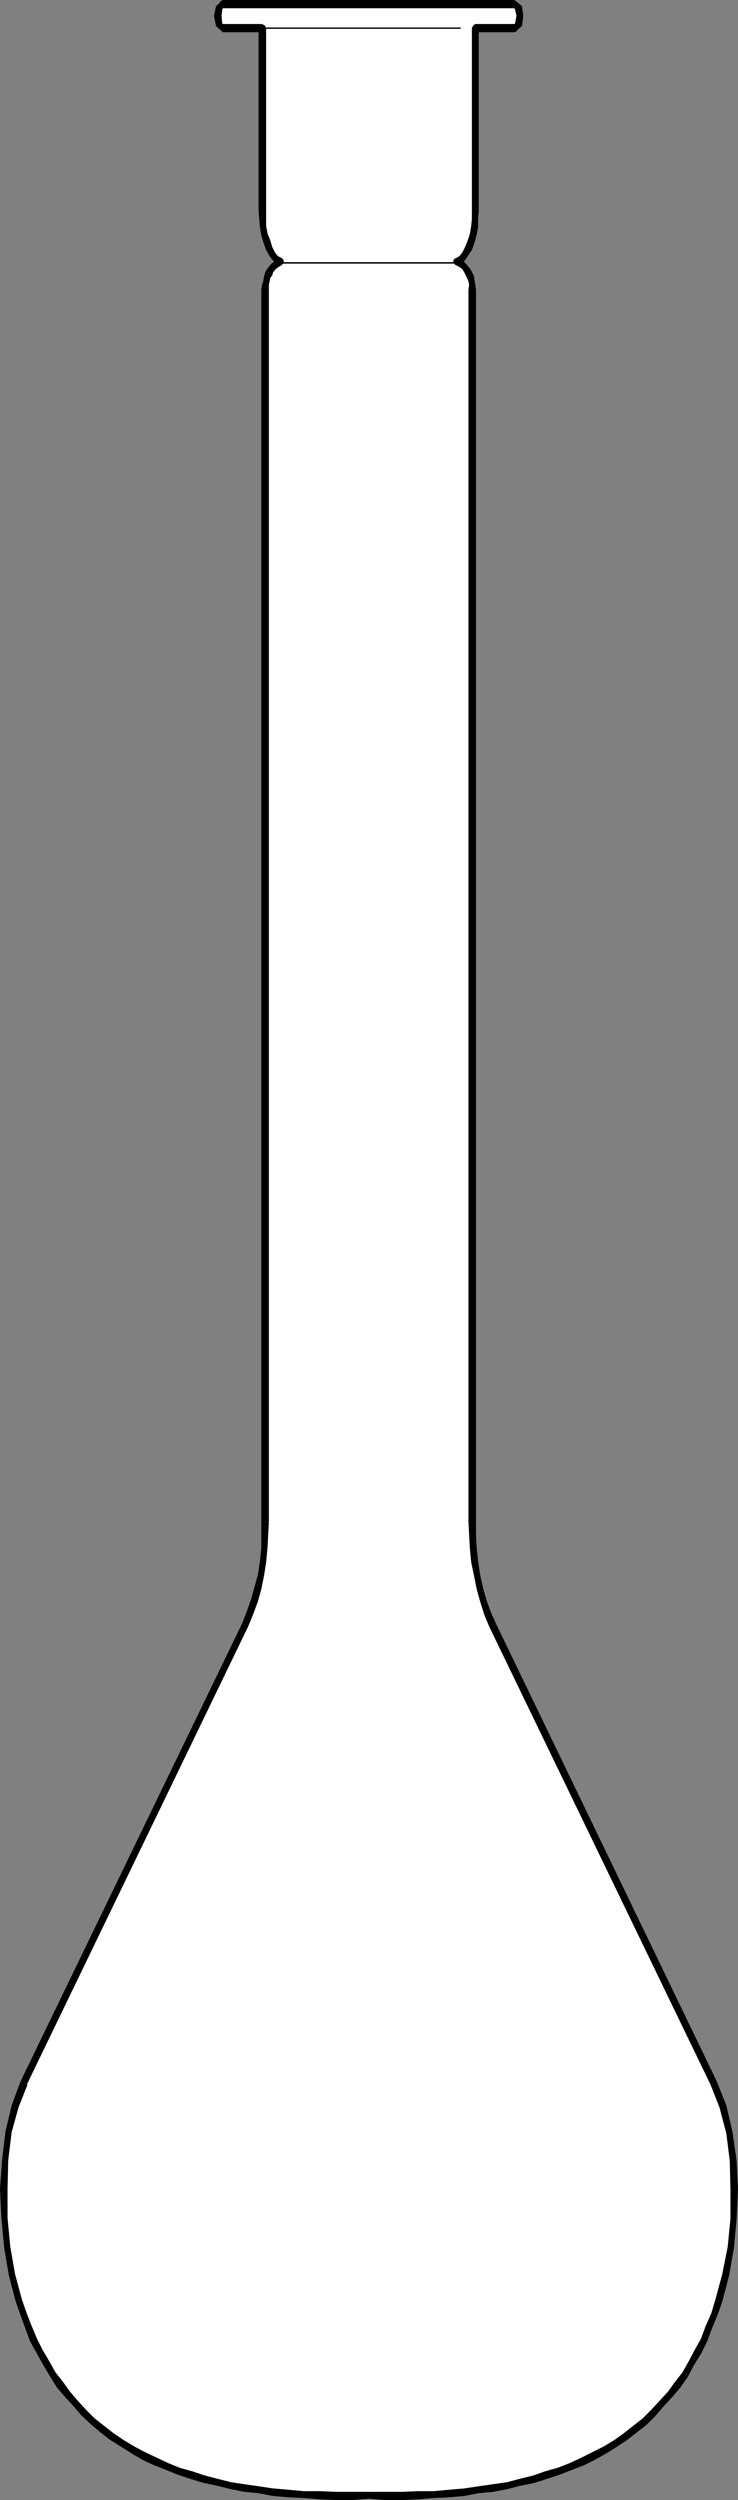 <?xml version="1.0" encoding="UTF-8" standalone="no"?>
<svg
   version="1.0"
   width="46.018mm"
   height="155.711mm"
   id="svg26"
   sodipodi:docname="Chemistry - Beaker 2.wmf"
   xmlns:inkscape="http://www.inkscape.org/namespaces/inkscape"
   xmlns:sodipodi="http://sodipodi.sourceforge.net/DTD/sodipodi-0.dtd"
   xmlns="http://www.w3.org/2000/svg"
   xmlns:svg="http://www.w3.org/2000/svg">
  <rect width="100%" height="100%" fill="#808080" stroke="none"/>
  <sodipodi:namedview
     id="namedview26"
     pagecolor="#ffffff"
     bordercolor="#000000"
     borderopacity="0.25"
     inkscape:showpageshadow="2"
     inkscape:pageopacity="0.0"
     inkscape:pagecheckerboard="0"
     inkscape:deskcolor="#d1d1d1"
     inkscape:document-units="mm" />
  <defs
     id="defs1">
    <pattern
       id="WMFhbasepattern"
       patternUnits="userSpaceOnUse"
       width="6"
       height="6"
       x="0"
       y="0" />
  </defs>
  <path
     style="fill:#ffffff;fill-opacity:1;fill-rule:evenodd;stroke:none"
     d="m 86.802,587.384 4.041,0.162 h 3.879 l 3.718,-0.162 3.718,-0.162 3.556,-0.323 3.718,-0.323 3.394,-0.485 3.394,-0.323 3.233,-0.646 3.233,-0.808 3.071,-0.646 3.071,-0.97 2.91,-0.97 2.748,-1.131 2.91,-1.131 2.586,-1.454 2.586,-1.293 2.425,-1.616 2.425,-1.616 2.263,-1.778 2.263,-1.778 2.101,-1.939 1.94,-2.101 1.94,-2.262 1.778,-2.262 1.778,-2.424 1.455,-2.747 1.616,-2.585 1.293,-2.747 1.293,-3.07 1.131,-3.07 1.131,-3.232 1.616,-5.979 1.131,-6.464 0.808,-6.787 0.162,-6.787 -0.323,-6.787 -0.808,-6.625 -1.616,-6.14 -2.263,-5.494 -52.049,-107.943 -1.131,-2.747 -0.97,-2.909 -0.97,-3.07 -0.647,-3.07 -0.485,-3.07 -0.323,-3.232 -0.162,-3.07 -0.162,-3.07 V 68.191 67.06 66.252 l -0.323,-1.131 -0.323,-0.808 -0.485,-0.646 -0.647,-0.808 -0.808,-0.646 -0.97,-0.646 1.131,-0.646 0.808,-0.97 0.808,-1.454 0.647,-1.616 0.485,-1.778 0.323,-1.778 v -1.778 l 0.162,-1.778 V 6.625 h 9.214 l 0.97,-0.808 0.323,-2.101 -0.323,-1.778 -0.97,-0.97 h -68.698 l -0.97,0.97 -0.323,1.778 0.323,2.101 0.97,0.808 h 9.214 V 49.77 l 0.162,1.778 0.162,1.778 0.323,1.778 0.485,1.778 0.485,1.616 0.808,1.454 0.97,0.97 0.97,0.646 -0.97,0.646 -0.808,0.646 -0.647,0.808 -0.323,0.646 -0.323,0.808 -0.323,1.131 -0.162,0.808 v 1.131 290.056 l -0.162,3.07 v 3.07 l -0.323,3.232 -0.647,3.07 -0.647,3.07 -0.808,3.07 -0.97,2.909 -1.293,2.747 -52.049,107.943 -2.101,5.333 -1.455,6.14 -0.97,6.625 -0.323,6.787 0.323,6.787 0.647,6.787 0.97,6.625 1.616,5.979 1.131,3.232 1.293,3.07 1.131,3.07 1.455,2.747 1.455,2.585 1.616,2.747 1.616,2.424 1.94,2.262 1.94,2.262 1.94,2.101 1.94,1.939 2.263,1.778 2.263,1.778 2.425,1.616 2.586,1.616 2.425,1.293 2.586,1.454 2.91,1.131 2.748,1.131 3.071,0.97 2.91,0.97 3.233,0.646 3.071,0.808 3.233,0.646 3.394,0.323 3.394,0.485 3.718,0.323 3.556,0.323 3.718,0.162 3.879,0.162 h 3.718 l 4.041,-0.162 v 0 z"
     id="path1" />
  <path
     style="fill:#000000;fill-opacity:1;fill-rule:evenodd;stroke:none"
     d="m 168.593,541.33 -0.97,3.232 -1.293,2.909 -1.131,3.07 -1.455,2.585 -1.455,2.747 -1.455,2.585 -1.778,2.262 -1.616,2.262 -2.101,2.262 -1.94,2.101 -1.94,1.939 -2.263,1.778 -2.263,1.778 -2.263,1.616 -2.425,1.454 -2.586,1.293 -2.586,1.293 -2.748,1.293 -2.91,1.131 -2.91,0.808 -2.748,0.97 -3.233,0.808 -3.071,0.808 -3.394,0.485 -3.394,0.485 -3.233,0.485 -3.718,0.323 -3.556,0.323 h -3.718 l -3.718,0.162 h -3.879 -3.879 v 1.616 l 3.879,0.323 h 3.879 l 3.718,-0.162 3.718,-0.323 3.556,-0.162 3.718,-0.323 3.394,-0.646 3.394,-0.323 3.394,-0.646 3.071,-0.808 3.233,-0.646 3.071,-0.97 2.91,-0.97 2.91,-1.131 2.91,-1.131 2.586,-1.293 2.586,-1.454 2.586,-1.616 2.425,-1.616 2.263,-1.778 2.263,-1.778 2.101,-2.101 1.94,-2.262 1.94,-2.101 1.94,-2.262 1.778,-2.585 1.455,-2.747 1.616,-2.585 1.455,-2.909 1.131,-3.07 1.293,-3.07 1.131,-3.232 -1.616,-0.485 z"
     id="path2" />
  <path
     style="fill:#000000;fill-opacity:1;fill-rule:evenodd;stroke:none"
     d="m 167.462,490.752 2.101,5.332 1.616,6.14 0.808,6.464 0.162,6.787 v 6.787 l -0.647,6.625 -1.293,6.464 -1.616,5.979 1.616,0.485 1.616,-6.14 1.131,-6.464 0.647,-6.948 0.323,-6.787 -0.323,-6.787 -0.97,-6.787 -1.455,-6.302 -2.263,-5.656 z"
     id="path3" />
  <path
     style="fill:#000000;fill-opacity:1;fill-rule:evenodd;stroke:none"
     d="m 115.251,382.809 52.211,107.943 1.455,-0.808 L 116.868,382.163 Z"
     id="path4" />
  <path
     style="fill:#000000;fill-opacity:1;fill-rule:evenodd;stroke:none"
     d="m 110.402,358.248 0.162,3.07 0.162,3.07 0.323,3.393 0.647,3.07 0.647,3.232 0.808,2.909 0.97,3.07 1.131,2.747 1.616,-0.646 -1.293,-2.909 -0.97,-2.747 -0.808,-2.909 -0.647,-2.909 -0.485,-3.232 -0.323,-3.07 -0.162,-3.07 v -3.07 z"
     id="path5" />
  <path
     style="fill:#000000;fill-opacity:1;fill-rule:evenodd;stroke:none"
     d="M 110.402,68.191 V 358.248 h 1.778 V 68.191 l -0.323,-0.808 -0.647,-0.323 -0.485,0.323 z"
     id="path6" />
  <path
     style="fill:#000000;fill-opacity:1;fill-rule:evenodd;stroke:none"
     d="m 107.492,60.758 -0.162,1.616 0.97,0.485 0.647,0.485 0.485,0.808 0.323,0.646 0.323,0.646 0.323,0.808 0.162,0.808 -0.162,1.131 h 1.778 l -0.162,-1.131 -0.162,-0.97 -0.162,-1.131 -0.485,-0.97 -0.485,-0.808 -0.808,-0.97 -0.808,-0.808 -1.131,-0.646 -0.162,1.616 0.162,-1.616 h -0.647 l -0.485,0.485 v 0.646 l 0.485,0.485 0.162,-1.616 z"
     id="path7" />
  <path
     style="fill:#000000;fill-opacity:1;fill-rule:evenodd;stroke:none"
     d="m 111.21,49.77 v 1.778 l -0.162,1.616 -0.323,1.939 -0.485,1.454 -0.647,1.616 -0.647,1.293 -0.647,0.808 -0.808,0.485 0.323,1.616 1.455,-0.646 0.97,-1.454 0.97,-1.454 0.647,-1.778 0.485,-1.778 0.323,-1.778 v -1.939 l 0.162,-1.778 -0.162,-0.646 -0.647,-0.323 -0.485,0.323 z"
     id="path8" />
  <path
     style="fill:#000000;fill-opacity:1;fill-rule:evenodd;stroke:none"
     d="m 112.018,5.656 -0.808,0.97 V 49.77 h 1.616 V 6.625 l -0.808,0.97 0.808,-0.97 -0.162,-0.646 -0.647,-0.323 -0.485,0.323 -0.323,0.646 0.808,-0.97 z"
     id="path9" />
  <path
     style="fill:#000000;fill-opacity:1;fill-rule:evenodd;stroke:none"
     d="m 121.232,5.656 h -9.214 v 1.939 h 9.214 l 0.647,-0.323 0.162,-0.646 -0.162,-0.646 -0.647,-0.323 z"
     id="path10" />
  <path
     style="fill:#000000;fill-opacity:1;fill-rule:evenodd;stroke:none"
     d="m 121.232,1.939 0.162,0.323 0.323,1.454 -0.323,1.778 -0.162,0.162 V 7.595 L 123.01,6.14 123.333,3.717 123.01,1.454 121.232,0 l -0.647,0.323 -0.162,0.646 0.162,0.646 0.647,0.323 z"
     id="path11" />
  <path
     style="fill:#000000;fill-opacity:1;fill-rule:evenodd;stroke:none"
     d="m 52.534,1.939 h 68.698 V 0 H 52.534 L 51.887,0.323 V 0.97 1.616 l 0.647,0.323 z"
     id="path12" />
  <path
     style="fill:#000000;fill-opacity:1;fill-rule:evenodd;stroke:none"
     d="M 52.534,5.656 52.372,5.494 52.211,3.717 52.372,2.262 52.534,1.939 V 0 L 50.917,1.454 50.433,3.717 50.917,6.14 52.534,7.595 53.342,7.272 53.504,6.625 53.342,5.979 52.534,5.656 Z"
     id="path13" />
  <path
     style="fill:#000000;fill-opacity:1;fill-rule:evenodd;stroke:none"
     d="M 62.717,6.625 61.748,5.656 H 52.534 v 1.939 h 9.214 L 60.939,6.625 61.748,7.595 62.394,7.272 62.717,6.625 62.394,5.979 61.748,5.656 Z"
     id="path14" />
  <path
     style="fill:#000000;fill-opacity:1;fill-rule:evenodd;stroke:none"
     d="M 62.717,49.77 V 6.625 H 60.939 V 49.77 l 0.323,0.808 0.485,0.162 0.647,-0.162 z"
     id="path15" />
  <path
     style="fill:#000000;fill-opacity:1;fill-rule:evenodd;stroke:none"
     d="M 66.435,62.374 V 60.758 L 65.465,60.273 64.819,59.466 64.172,58.173 63.687,56.557 63.041,54.941 62.717,53.163 v -1.616 -1.778 h -1.778 l 0.162,1.778 0.162,1.939 0.323,1.939 0.485,1.616 0.647,1.778 0.808,1.454 1.131,1.454 1.293,0.646 -0.162,-1.616 0.162,1.616 0.647,-0.162 0.323,-0.485 -0.162,-0.646 -0.323,-0.323 v 1.616 z"
     id="path16" />
  <path
     style="fill:#000000;fill-opacity:1;fill-rule:evenodd;stroke:none"
     d="m 63.364,68.191 v -1.131 l 0.162,-0.808 0.162,-0.808 0.485,-0.646 0.162,-0.646 0.647,-0.808 0.647,-0.485 0.808,-0.485 -0.647,-1.616 -0.97,0.646 -0.97,0.808 -0.808,0.97 -0.485,0.808 -0.323,0.97 -0.162,1.131 -0.323,0.97 -0.162,1.131 0.485,0.646 0.485,0.162 0.647,-0.162 z"
     id="path17" />
  <path
     style="fill:#000000;fill-opacity:1;fill-rule:evenodd;stroke:none"
     d="M 63.364,358.248 V 68.191 H 61.586 V 358.248 Z"
     id="path18" />
  <path
     style="fill:#000000;fill-opacity:1;fill-rule:evenodd;stroke:none"
     d="m 58.515,382.809 1.131,-2.747 1.131,-3.07 0.808,-2.909 0.647,-3.232 0.485,-3.07 0.323,-3.393 0.162,-3.07 0.162,-3.07 h -1.778 v 3.07 3.07 l -0.323,3.07 -0.485,3.232 -0.808,2.909 -0.808,2.909 -0.97,2.747 -1.131,2.909 z"
     id="path19" />
  <path
     style="fill:#000000;fill-opacity:1;fill-rule:evenodd;stroke:none"
     d="M 6.304,490.752 58.515,382.809 57.06,382.163 4.849,489.944 l 1.616,0.808 v 0 z"
     id="path20" />
  <path
     style="fill:#000000;fill-opacity:1;fill-rule:evenodd;stroke:none"
     d="M 5.173,541.33 3.556,535.351 2.425,528.888 1.778,522.101 v -6.787 l 0.162,-6.787 0.808,-6.625 1.616,-5.817 2.101,-5.332 -1.616,-0.808 -2.101,5.656 -1.455,6.14 -0.808,6.787 L 0,515.314 l 0.323,6.787 0.647,6.948 1.131,6.625 1.616,6.14 z"
     id="path21" />
  <path
     style="fill:#000000;fill-opacity:1;fill-rule:evenodd;stroke:none"
     d="m 86.802,586.576 h -3.879 -3.718 l -3.879,-0.162 h -3.718 l -3.556,-0.323 -3.718,-0.323 -3.233,-0.485 -3.394,-0.485 -3.233,-0.485 -3.233,-0.808 -3.071,-0.808 -2.91,-0.97 -2.91,-0.808 -2.748,-1.131 -2.748,-1.293 -2.748,-1.293 -2.425,-1.293 -2.425,-1.454 -2.425,-1.616 -2.263,-1.778 -2.263,-1.778 -1.94,-1.939 -1.94,-2.101 -1.94,-2.262 -1.616,-2.262 -1.778,-2.262 -1.455,-2.585 -1.616,-2.747 -1.293,-2.585 -1.293,-3.07 -1.131,-2.909 -1.131,-3.232 -1.455,0.485 1.131,3.232 1.131,3.07 1.131,3.07 1.616,2.909 1.455,2.585 1.616,2.747 1.616,2.585 1.94,2.262 1.94,2.101 1.94,2.262 2.263,2.101 2.101,1.778 2.263,1.778 2.586,1.616 2.586,1.616 2.425,1.454 2.748,1.293 2.91,1.131 2.748,1.131 2.91,0.97 3.233,0.97 3.071,0.646 3.233,0.808 3.233,0.646 3.394,0.323 3.394,0.646 3.718,0.323 3.556,0.162 3.718,0.323 3.879,0.162 h 3.718 l 4.041,-0.323 0.485,-0.162 0.162,-0.646 -0.162,-0.646 -0.485,-0.162 v 0 z"
     id="path22" />
  <path
     style="fill:none;stroke:#000000;stroke-width:0.162px;stroke-linecap:round;stroke-linejoin:round;stroke-miterlimit:4;stroke-dasharray:none;stroke-opacity:1"
     d="M 61.586,6.625 H 108.462"
     id="path23" />
  <path
     style="fill:none;stroke:#000000;stroke-width:0.323px;stroke-linecap:round;stroke-linejoin:round;stroke-miterlimit:4;stroke-dasharray:none;stroke-opacity:1"
     d="M 61.586,6.625 H 108.462"
     id="path24" />
  <path
     style="fill:none;stroke:#000000;stroke-width:0.323px;stroke-linecap:round;stroke-linejoin:round;stroke-miterlimit:4;stroke-dasharray:none;stroke-opacity:1"
     d="M 65.95,61.889 H 107.492"
     id="path25" />
  <path
     style="fill:none;stroke:#000000;stroke-width:0.323px;stroke-linecap:round;stroke-linejoin:round;stroke-miterlimit:4;stroke-dasharray:none;stroke-opacity:1"
     d="M 65.95,61.889 H 107.492"
     id="path26" />
</svg>
